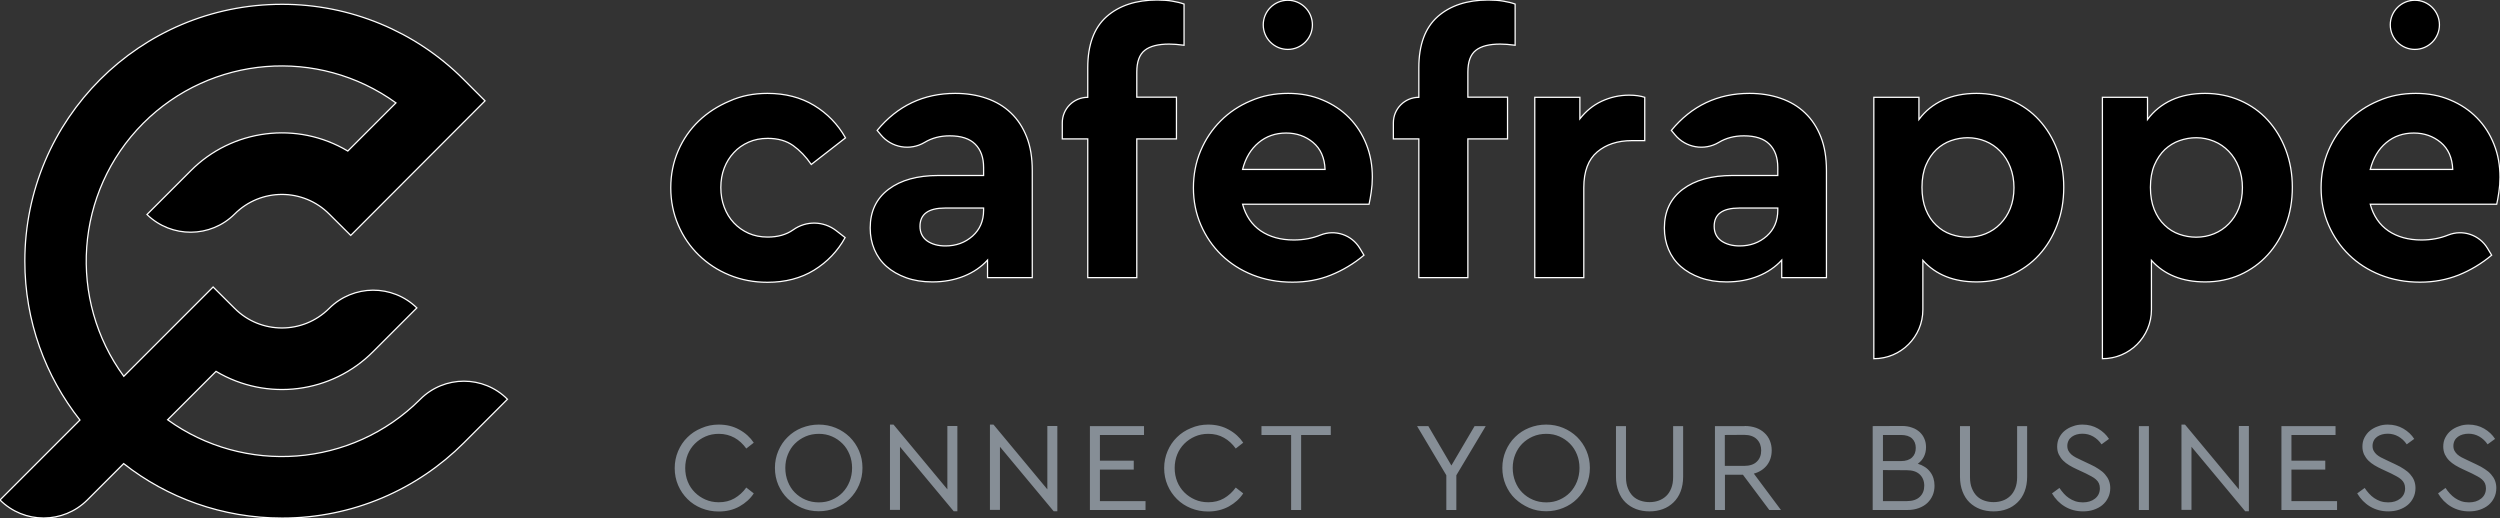 <?xml version="1.0" encoding="utf-8"?>
<!-- Generator: Adobe Illustrator 25.2.0, SVG Export Plug-In . SVG Version: 6.00 Build 0)  -->
<svg version="1.1" id="Calque_1" xmlns="http://www.w3.org/2000/svg" xmlns:xlink="http://www.w3.org/1999/xlink" x="0px" y="0px"
	 viewBox="0 0 1973.1 408.9" style="enable-background:new 0 0 1973.1 408.9;" xml:space="preserve">
<rect x="0" y="0" width="1973.1" height="408.9" fill="#333333" stroke="none"/>
<style type="text/css">
	.st0{fill:#868E96;}
	.st1{stroke:#FFFFFF;stroke-miterlimit:10;}
</style>
<path id="path-1_1_" class="st0" d="M567.2,335.1c6.1,0,11.5,1.3,16.3,4c4.8,2.6,8.6,6.1,11.4,10.3L589,354
	c-2.6-3.6-5.7-6.5-9.3-8.5s-7.8-3.1-12.4-3.1c-3.8,0-7.3,0.7-10.5,2.1s-6,3.3-8.4,5.7s-4.3,5.3-5.6,8.5c-1.3,3.3-2,6.9-2,10.7
	s0.7,7.5,2,10.7c1.3,3.3,3.2,6.1,5.6,8.5c2.4,2.4,5.2,4.3,8.4,5.7s6.7,2.1,10.5,2.1c4.6,0,8.8-1,12.4-3.1s6.7-4.9,9.3-8.5l5.9,4.6
	c-2.7,4.2-6.5,7.6-11.3,10.3s-10.3,4-16.4,4c-4.8,0-9.4-0.9-13.6-2.6c-4.2-1.7-7.9-4.1-11-7.2s-5.6-6.7-7.4-10.9
	c-1.8-4.2-2.7-8.7-2.7-13.5s0.9-9.3,2.7-13.5s4.2-7.8,7.4-10.9c3.1-3.1,6.8-5.5,11-7.2C557.9,336,562.4,335.1,567.2,335.1z
	 M646.2,335.1c4.8,0,9.3,0.9,13.4,2.6s7.8,4.1,11,7.2c3.1,3.1,5.6,6.7,7.4,10.9s2.7,8.7,2.7,13.5s-0.9,9.3-2.7,13.5
	s-4.3,7.8-7.4,10.9c-3.1,3.1-6.8,5.5-11,7.2s-8.6,2.6-13.4,2.6s-9.4-0.9-13.5-2.7s-7.8-4.2-11-7.2c-3.1-3-5.6-6.7-7.4-10.8
	c-1.8-4.2-2.7-8.7-2.7-13.5s0.9-9.3,2.7-13.5s4.2-7.8,7.4-10.9c3.1-3.1,6.8-5.5,11-7.2C637,336,641.5,335.1,646.2,335.1z
	 M646.3,342.4c-3.8,0-7.4,0.7-10.6,2.1c-3.2,1.4-6,3.3-8.4,5.7s-4.2,5.3-5.5,8.5s-2,6.8-2,10.6c0,3.9,0.7,7.5,2,10.8
	s3.1,6.2,5.5,8.6s5.1,4.3,8.4,5.7c3.2,1.4,6.8,2.1,10.6,2.1s7.3-0.7,10.4-2.1c3.2-1.4,6-3.3,8.3-5.7s4.2-5.3,5.5-8.6s2-6.9,2-10.8
	c0-3.8-0.7-7.4-2-10.6s-3.1-6.1-5.5-8.5s-5.1-4.3-8.3-5.7S650.1,342.4,646.3,342.4z M747.7,386.2v-50h7.9v67.3h-2.9l-42.4-50.9v49.8
	h-7.9v-67.3h2.8L747.7,386.2z M826.6,386.2v-50h7.9v67.3h-2.9l-42.4-50.9v49.8h-7.9v-67.3h2.8L826.6,386.2z M902.9,343.3h-34.8v20.3
	h26.7v7h-26.7v24.9h36v7h-43.9v-66.2h42.7V343.3L902.9,343.3z M953.5,335.1c6.1,0,11.5,1.3,16.3,4c4.8,2.6,8.6,6.1,11.4,10.3
	l-5.9,4.6c-2.6-3.6-5.7-6.5-9.3-8.5c-3.6-2.1-7.8-3.1-12.4-3.1c-3.8,0-7.3,0.7-10.5,2.1s-6,3.3-8.4,5.7s-4.3,5.3-5.6,8.5
	s-2,6.9-2,10.7s0.7,7.5,2,10.7s3.2,6.1,5.6,8.5s5.2,4.3,8.4,5.7c3.2,1.4,6.7,2.1,10.5,2.1c4.6,0,8.8-1,12.4-3.1s6.7-4.9,9.3-8.5
	l5.9,4.6c-2.7,4.2-6.5,7.6-11.3,10.3c-4.8,2.6-10.3,4-16.4,4c-4.8,0-9.4-0.9-13.6-2.6c-4.2-1.7-7.9-4.1-11-7.2s-5.6-6.7-7.4-10.9
	s-2.7-8.7-2.7-13.5s0.9-9.3,2.7-13.5s4.2-7.8,7.4-10.9c3.1-3.1,6.8-5.5,11-7.2C944.2,336,948.7,335.1,953.5,335.1z M1050.3,343.3
	h-23.4v59.2h-7.9v-59.2h-23.4v-7h54.7L1050.3,343.3L1050.3,343.3z M1149.4,375.1v27.4h-7.9v-27.4l-23.1-38.8h8.9l18.2,31.1
	l18.3-31.1h8.8L1149.4,375.1z M1220.3,335.1c4.8,0,9.3,0.9,13.4,2.6s7.8,4.1,11,7.2c3.1,3.1,5.6,6.7,7.4,10.9s2.7,8.7,2.7,13.5
	s-0.9,9.3-2.7,13.5c-1.8,4.2-4.3,7.8-7.4,10.9s-6.8,5.5-11,7.2s-8.6,2.6-13.4,2.6s-9.4-0.9-13.5-2.7s-7.8-4.2-11-7.2
	s-5.6-6.7-7.4-10.8c-1.8-4.2-2.7-8.7-2.7-13.5s0.9-9.3,2.7-13.5c1.8-4.2,4.2-7.8,7.4-10.9c3.1-3.1,6.8-5.5,11-7.2
	C1211.1,336,1215.5,335.1,1220.3,335.1z M1220.4,342.4c-3.8,0-7.4,0.7-10.6,2.1s-6,3.3-8.4,5.7s-4.2,5.3-5.5,8.5s-2,6.8-2,10.6
	c0,3.9,0.7,7.5,2,10.8s3.1,6.2,5.5,8.6s5.1,4.3,8.4,5.7c3.2,1.4,6.8,2.1,10.6,2.1c3.8,0,7.3-0.7,10.4-2.1c3.2-1.4,6-3.3,8.3-5.7
	s4.2-5.3,5.5-8.6s2-6.9,2-10.8c0-3.8-0.7-7.4-2-10.6s-3.1-6.1-5.5-8.5s-5.1-4.3-8.3-5.7S1224.2,342.4,1220.4,342.4z M1328.4,376.2
	c0,4.4-0.7,8.3-2,11.7s-3.2,6.3-5.6,8.6s-5.1,4.1-8.4,5.3s-6.7,1.8-10.5,1.8s-7.4-0.6-10.6-1.8s-6-3-8.4-5.3s-4.2-5.2-5.5-8.6
	s-2-7.3-2-11.7v-39.9h7.9v40.4c0,3.3,0.5,6.3,1.5,8.7c1,2.5,2.3,4.5,3.9,6.1s3.6,2.8,5.9,3.6s4.7,1.2,7.3,1.2c2.6,0,5-0.4,7.2-1.2
	s4.2-2,5.9-3.6c1.7-1.6,3-3.6,4-6.1s1.5-5.4,1.5-8.7v-40.4h7.9L1328.4,376.2L1328.4,376.2z M1376.9,336.2c3.3,0,6.3,0.5,8.9,1.4
	s4.9,2.3,6.7,4c1.9,1.7,3.3,3.7,4.3,6.1s1.5,4.9,1.5,7.7c0,4.5-1.2,8.4-3.7,11.7c-2.5,3.2-6,5.5-10.4,6.7l21.4,28.7h-9.2l-20.8-27.8
	h-14.2v27.8h-7.9v-66.2h23.4L1376.9,336.2L1376.9,336.2z M1361.3,343.3v24.4h15.2c4.4,0,7.8-1.1,10.1-3.4c2.3-2.2,3.4-5.2,3.4-8.8
	c0-3.5-1.1-6.5-3.4-8.8s-5.7-3.5-10.1-3.5L1361.3,343.3L1361.3,343.3z M1501.1,336.2c3,0,5.6,0.4,8,1.3c2.4,0.8,4.3,2,6,3.5
	c1.6,1.5,2.9,3.3,3.7,5.3c0.9,2,1.3,4.3,1.3,6.7c0,2.8-0.6,5.3-1.7,7.5s-2.7,4-4.8,5.5c4.2,1.3,7.5,3.4,9.8,6.5
	c2.3,3,3.4,6.7,3.4,10.9c0,2.7-0.5,5.3-1.5,7.6s-2.4,4.3-4.2,6s-4,3-6.7,4s-5.6,1.5-8.9,1.5H1478v-66.2L1501.1,336.2L1501.1,336.2z
	 M1486.1,371v24.5h18.8c4.5,0,7.9-1.1,10.3-3.4s3.5-5.2,3.5-8.8s-1.2-6.6-3.5-8.8c-2.4-2.3-5.8-3.4-10.3-3.4L1486.1,371L1486.1,371z
	 M1486.1,343.3v20.6h14.2c3.9,0,6.8-1,8.8-2.9s2.9-4.4,2.9-7.5s-1-5.6-2.9-7.4c-2-1.9-4.9-2.8-8.8-2.8L1486.1,343.3L1486.1,343.3z
	 M1599.9,376.2c0,4.4-0.7,8.3-2,11.7s-3.2,6.3-5.6,8.6c-2.4,2.3-5.1,4.1-8.4,5.3c-3.2,1.2-6.7,1.8-10.5,1.8s-7.4-0.6-10.6-1.8
	s-6-3-8.4-5.3s-4.2-5.2-5.5-8.6s-2-7.3-2-11.7v-39.9h7.9v40.4c0,3.3,0.5,6.3,1.5,8.7c1,2.5,2.3,4.5,3.9,6.1s3.6,2.8,5.9,3.6
	s4.7,1.2,7.3,1.2c2.6,0,5-0.4,7.2-1.2c2.3-0.8,4.2-2,5.9-3.6s3-3.6,4-6.1s1.5-5.4,1.5-8.7v-40.4h7.9L1599.9,376.2L1599.9,376.2z
	 M1643.6,335.1c4.6,0,8.7,1.1,12.3,3.2c3.6,2.1,6.5,4.8,8.6,8.1l-5.9,4.3c-1.8-2.7-4-4.7-6.6-6.2s-5.5-2.2-8.5-2.2
	c-1.5,0-3,0.2-4.5,0.6c-1.4,0.4-2.7,1-3.8,1.8s-2,1.8-2.6,3s-1,2.6-1,4.2c0,1.5,0.3,2.8,0.9,3.9s1.3,2,2.3,2.9
	c0.9,0.8,2.1,1.6,3.4,2.3c1.3,0.7,2.7,1.4,4.3,2.1l7.4,3.5c2.4,1.1,4.6,2.3,6.5,3.6c1.9,1.2,3.6,2.6,4.9,4.1s2.4,3.1,3.1,4.9
	s1.1,3.8,1.1,6c0,2.8-0.6,5.4-1.7,7.6c-1.1,2.3-2.6,4.2-4.5,5.8s-4.2,2.8-6.8,3.7s-5.5,1.3-8.5,1.3c-5.3,0-10.1-1.3-14.3-3.8
	s-7.6-6-10.2-10.4l5.9-4.3c1,1.5,2.1,3,3.4,4.4c1.2,1.4,2.6,2.6,4.1,3.6s3.2,1.9,5,2.5c1.9,0.6,3.9,0.9,6,0.9c3.9,0,7.1-1,9.6-3
	s3.8-4.7,3.8-8.1c0-1.5-0.3-2.9-0.8-4s-1.3-2.1-2.3-3s-2.2-1.7-3.5-2.4s-2.8-1.5-4.4-2.3l-7.5-3.5c-2-0.9-3.8-1.9-5.7-3
	c-1.8-1.1-3.4-2.3-4.8-3.7c-1.4-1.4-2.5-3-3.4-4.8s-1.3-3.9-1.3-6.2c0-2.6,0.5-5,1.6-7.1s2.5-4,4.4-5.5s4-2.7,6.5-3.5
	C1638.4,335.5,1640.9,335.1,1643.6,335.1z M1696,402.5h-7.9v-66.2h7.9V402.5z M1767,386.2v-50h7.9v67.3h-2.9l-42.4-50.9v49.8h-7.9
	v-67.3h2.8L1767,386.2z M1843.3,343.3h-34.8v20.3h26.7v7h-26.7v24.9h36v7h-43.9v-66.2h42.7L1843.3,343.3L1843.3,343.3z
	 M1884.5,335.1c4.6,0,8.7,1.1,12.3,3.2c3.6,2.1,6.5,4.8,8.6,8.1l-5.9,4.3c-1.8-2.7-4-4.7-6.6-6.2s-5.5-2.2-8.5-2.2
	c-1.5,0-3,0.2-4.5,0.6c-1.4,0.4-2.7,1-3.8,1.8s-2,1.8-2.6,3s-1,2.6-1,4.2c0,1.5,0.3,2.8,0.9,3.9s1.3,2,2.3,2.9s2.1,1.6,3.4,2.3
	s2.7,1.4,4.3,2.1l7.4,3.5c2.4,1.1,4.6,2.3,6.5,3.6c1.9,1.2,3.6,2.6,4.9,4.1s2.4,3.1,3.1,4.9s1.1,3.8,1.1,6c0,2.8-0.6,5.4-1.7,7.6
	c-1.1,2.3-2.6,4.2-4.5,5.8s-4.2,2.8-6.8,3.7s-5.5,1.3-8.5,1.3c-5.3,0-10.1-1.3-14.3-3.8s-7.6-6-10.2-10.4l5.9-4.3
	c1,1.5,2.1,3,3.4,4.4s2.6,2.6,4.1,3.6s3.2,1.9,5,2.5c1.9,0.6,3.9,0.9,6,0.9c3.9,0,7.1-1,9.6-3s3.8-4.7,3.8-8.1c0-1.5-0.3-2.9-0.8-4
	s-1.3-2.1-2.3-3s-2.2-1.7-3.5-2.4s-2.8-1.5-4.4-2.3l-7.5-3.5c-2-0.9-3.8-1.9-5.7-3c-1.8-1.1-3.4-2.3-4.8-3.7c-1.4-1.4-2.5-3-3.4-4.8
	c-0.8-1.8-1.3-3.9-1.3-6.2c0-2.6,0.5-5,1.6-7.1s2.5-4,4.4-5.5s4-2.7,6.5-3.5C1879.2,335.5,1881.8,335.1,1884.5,335.1z M1948.3,335.1
	c4.6,0,8.7,1.1,12.3,3.2c3.6,2.1,6.5,4.8,8.6,8.1l-5.9,4.3c-1.8-2.7-4-4.7-6.6-6.2s-5.5-2.2-8.5-2.2c-1.5,0-3,0.2-4.5,0.6
	c-1.4,0.4-2.7,1-3.8,1.8s-2,1.8-2.6,3s-1,2.6-1,4.2c0,1.5,0.3,2.8,0.9,3.9s1.3,2,2.3,2.9s2.1,1.6,3.4,2.3s2.7,1.4,4.3,2.1l7.4,3.5
	c2.4,1.1,4.6,2.3,6.5,3.6c1.9,1.2,3.6,2.6,4.9,4.1s2.4,3.1,3.1,4.9s1.1,3.8,1.1,6c0,2.8-0.6,5.4-1.7,7.6c-1.1,2.3-2.6,4.2-4.5,5.8
	s-4.2,2.8-6.8,3.7s-5.5,1.3-8.5,1.3c-5.3,0-10.1-1.3-14.3-3.8s-7.6-6-10.2-10.4l5.9-4.3c1,1.5,2.1,3,3.4,4.4s2.6,2.6,4.1,3.6
	s3.2,1.9,5,2.5c1.9,0.6,3.9,0.9,6,0.9c3.9,0,7.1-1,9.6-3s3.8-4.7,3.8-8.1c0-1.5-0.3-2.9-0.8-4s-1.3-2.1-2.3-3s-2.2-1.7-3.5-2.4
	s-2.8-1.5-4.4-2.3l-7.5-3.5c-2-0.9-3.8-1.9-5.7-3c-1.8-1.1-3.4-2.3-4.8-3.7c-1.4-1.4-2.5-3-3.4-4.8c-0.8-1.8-1.3-3.9-1.3-6.2
	c0-2.6,0.5-5,1.6-7.1s2.5-4,4.4-5.5s4-2.7,6.5-3.5C1943,335.5,1945.6,335.1,1948.3,335.1z"/>
<path id="path-3_1_" class="st1" d="M605.7,73.7c14.1,0,26.4,3.2,36.8,9.5s18.7,14.8,24.8,25.6l-27,21c-4.2-6.1-9-11.1-14.3-14.9
	c-5.4-3.8-12-5.7-20.1-5.7c-5.5,0-10.6,1-15.1,3s-8.4,4.7-11.6,8.2c-3.2,3.4-5.8,7.5-7.6,12.2c-1.8,4.7-2.7,9.8-2.7,15.4
	s0.9,10.7,2.7,15.5s4.3,8.9,7.6,12.4c3.2,3.4,7.1,6.2,11.6,8.2s9.5,3,15.1,3c8,0,14.7-1.9,20.1-5.7l0,0l0,0
	c10.2-7.3,23.9-7.1,33.9,0.6l7.1,5.5c-5.9,10.7-14.1,19.3-24.5,25.7s-22.7,9.6-36.8,9.6c-10.7,0-20.7-1.9-30-5.7
	s-17.3-9.1-24.2-15.8s-12.3-14.6-16.2-23.7c-3.9-9.1-5.9-18.9-5.9-29.4s2-20.3,5.9-29.3s9.3-16.8,16.2-23.4s15-11.8,24.2-15.7
	C585,75.6,594.9,73.7,605.7,73.7z M753.9,73.7c9,0,17.2,1.3,24.7,3.9s13.9,6.4,19.2,11.5c5.4,5.1,9.5,11.4,12.5,19
	s4.4,16.4,4.4,26.6v84.4h-35.3v-13.8c-5,5.4-11.1,9.6-18.5,12.6s-15.7,4.6-25.1,4.6c-7.6,0-14.5-1.1-20.6-3.3s-11.3-5.2-15.5-8.9
	s-7.4-8.2-9.6-13.4s-3.3-10.8-3.3-17c0-13,4.8-23.2,14.5-30.5s22.8-10.9,39.4-10.9h35.6v-6.3c0-7.9-2.2-14-6.6-18.4
	s-11.1-6.6-20.1-6.6c-7.5,0-14.1,1.7-19.9,5.2l0,0l0,0c-11.4,6.8-26.1,4.2-34.5-6l-2.9-3.5C708.3,83.5,728.9,73.7,753.9,73.7z
	 M746.2,194.1c8.4,0,15.5-2.6,21.4-7.8c5.8-5.2,8.7-12,8.7-20.4v-1.7h-30.4c-13.2,0-19.8,4.8-19.8,14.4c0,5,1.9,8.8,5.6,11.5
	C735.4,192.7,740.2,194.1,746.2,194.1z M928.5,109.6h-31.3v109.5h-38.7V109.6h-20.1V96.9c0-11.1,9-20.1,20.1-20.1V53.5
	c0-18.2,5-31.6,14.9-40.4C883.3,4.4,896.6,0,913.3,0c4.4,0,8.4,0.3,11.9,0.9s6.6,1.3,9.3,2.3v32.5c-4.6-0.6-8.5-0.9-11.8-0.9
	c-8.6,0-15,1.6-19.2,4.9s-6.3,9-6.3,17.2v19.8h31.3V109.6L928.5,109.6z M1016.6,73.7c9.9,0,19,1.7,27.2,5.2
	c8.2,3.4,15.2,8.1,21.1,14.1c5.8,5.9,10.3,12.9,13.5,21c3.2,8,4.7,16.7,4.7,25.9c0,4-0.3,7.9-0.9,11.8c-0.6,3.8-1.1,7-1.7,9.5h-99.8
	c2.5,9.2,7.3,16.2,14.3,21c7.1,4.8,15.8,7.2,26.1,7.2c7.6,0,14.7-1.3,21.1-3.9l0,0l0,0c11.5-4.6,24.6-0.2,31,10.4l3.3,5.5
	c-8,6.7-16.7,11.9-26.1,15.7s-19.5,5.6-30.4,5.6c-11.3,0-21.7-1.9-31.3-5.7s-17.8-9.1-24.7-15.8s-12.3-14.6-16.2-23.6
	s-5.9-18.8-5.9-29.3s1.9-20.3,5.7-29.3s9.1-16.9,15.8-23.6s14.6-12,23.7-15.8C996.2,75.6,1006,73.7,1016.6,73.7z M1015.1,105
	c-8.4,0-15.7,2.5-21.8,7.6s-10.3,12.1-12.6,21.1h65.1c-0.4-9.2-3.5-16.3-9.5-21.3C1030.4,107.5,1023.3,105,1015.1,105z M1906.6,73.7
	c9.9,0,19,1.7,27.2,5.2c8.2,3.4,15.2,8.1,21.1,14.1c5.8,5.9,10.3,12.9,13.5,21c3.2,8,4.7,16.7,4.7,25.9c0,4-0.3,7.9-0.9,11.8
	c-0.6,3.8-1.1,7-1.7,9.5h-99.8c2.5,9.2,7.3,16.2,14.3,21c7.1,4.8,15.8,7.2,26.1,7.2c7.6,0,14.7-1.3,21.1-3.9l0,0l0,0
	c11.5-4.6,24.6-0.2,31,10.4l3.3,5.5c-8,6.7-16.7,11.9-26.1,15.7c-9.4,3.7-19.5,5.6-30.4,5.6c-11.3,0-21.7-1.9-31.3-5.7
	s-17.8-9.1-24.7-15.8s-12.3-14.6-16.2-23.6s-5.9-18.8-5.9-29.3s1.9-20.3,5.7-29.3s9.1-16.9,15.8-23.6s14.6-12,23.7-15.8
	C1886.2,75.6,1896,73.7,1906.6,73.7z M1905.1,105c-8.4,0-15.7,2.5-21.8,7.6s-10.3,12.1-12.6,21.1h65.1c-0.4-9.2-3.5-16.3-9.5-21.3
	C1920.4,107.5,1913.3,105,1905.1,105z M1189.8,109.6h-31.3v109.5h-38.7V109.6h-20.1V96.9c0-11.1,9-20.1,20.1-20.1V53.5
	c0-18.2,5-31.6,14.9-40.4c9.9-8.7,23.2-13.1,39.9-13.1c4.4,0,8.4,0.3,11.9,0.9s6.6,1.3,9.3,2.3v32.5c-4.6-0.6-8.5-0.9-11.8-0.9
	c-8.6,0-15,1.6-19.2,4.9s-6.3,9-6.3,17.2v19.8h31.3L1189.8,109.6L1189.8,109.6z M1285.8,75.1c4.8,0,8.9,0.6,12.3,1.7V111h-10.3
	c-11.1,0-20.2,3-27.2,8.9s-10.6,15.3-10.6,28.2v71h-38.7V76.8h35.6v17c4.8-6.1,10.5-10.8,17.2-13.9S1278,75.1,1285.8,75.1z
	 M1380.7,73.7c9,0,17.2,1.3,24.7,3.9s13.9,6.4,19.2,11.5c5.4,5.1,9.5,11.4,12.5,19s4.4,16.4,4.4,26.6v84.4h-35.3v-13.8
	c-5,5.4-11.1,9.6-18.5,12.6s-15.7,4.6-25.1,4.6c-7.6,0-14.5-1.1-20.6-3.3s-11.3-5.2-15.5-8.9s-7.4-8.2-9.6-13.4s-3.3-10.8-3.3-17
	c0-13,4.8-23.2,14.5-30.5s22.8-10.9,39.4-10.9h35.6v-6.3c0-7.9-2.2-14-6.6-18.4s-11.1-6.6-20.1-6.6c-7.5,0-14.1,1.7-19.9,5.2l0,0
	l0,0c-11.4,6.8-26.1,4.2-34.5-6l-2.9-3.5C1335.1,83.5,1355.7,73.7,1380.7,73.7z M1373,194.1c8.4,0,15.5-2.6,21.4-7.8
	c5.8-5.2,8.7-12,8.7-20.4v-1.7h-30.4c-13.2,0-19.8,4.8-19.8,14.4c0,5,1.9,8.8,5.6,11.5C1362.2,192.7,1367.1,194.1,1373,194.1z
	 M1559.9,73.7c9.9,0,19.2,1.9,27.7,5.6s15.8,8.9,21.8,15.5s10.8,14.4,14.2,23.4s5.2,18.9,5.2,29.6s-1.7,20.6-5.2,29.7
	c-3.4,9.1-8.2,17-14.3,23.7s-13.4,11.9-21.8,15.7c-8.4,3.7-17.6,5.6-27.5,5.6c-18,0-32.1-5.6-42.4-17v38.9
	c0,21.4-17.3,38.7-38.7,38.7V76.8h35.6v17.5c5-6.7,11.3-11.8,19.1-15.4C1541.2,75.5,1550,73.7,1559.9,73.7z M1553.1,108.7
	c-4.6,0-9,0.8-13.3,2.3s-8.1,3.9-11.5,7c-3.3,3.2-6.1,7.2-8.2,12.1s-3.2,10.8-3.2,17.7c0,6.7,1,12.5,3,17.5s4.7,9.1,8.2,12.4
	c3.4,3.3,7.3,5.7,11.6,7.2s8.7,2.3,13.3,2.3c5,0,9.7-0.9,14.1-2.7s8.3-4.4,11.6-7.8c3.3-3.4,6-7.4,7.9-12.2s2.9-10.2,2.9-16.4
	c0-5.9-1-11.3-2.9-16.2s-4.5-9-7.9-12.5c-3.3-3.4-7.2-6.1-11.6-7.9S1558,108.7,1553.1,108.7z M1740.3,73.7c9.9,0,19.2,1.9,27.7,5.6
	s15.8,8.9,21.8,15.5s10.8,14.4,14.2,23.4s5.2,18.9,5.2,29.6s-1.7,20.6-5.2,29.7c-3.4,9.1-8.2,17-14.3,23.7s-13.4,11.9-21.8,15.7
	c-8.4,3.7-17.6,5.6-27.5,5.6c-18,0-32.1-5.6-42.4-17v38.9c0,21.4-17.3,38.7-38.7,38.7V76.8h35.6v17.5c5-6.7,11.3-11.8,19.1-15.4
	C1721.5,75.5,1730.4,73.7,1740.3,73.7z M1733.4,108.7c-4.6,0-9,0.8-13.3,2.3s-8.1,3.9-11.5,7c-3.3,3.2-6.1,7.2-8.2,12.1
	s-3.2,10.8-3.2,17.7c0,6.7,1,12.5,3,17.5s4.7,9.1,8.2,12.4c3.4,3.3,7.3,5.7,11.6,7.2s8.7,2.3,13.3,2.3c5,0,9.7-0.9,14.1-2.7
	s8.3-4.4,11.6-7.8c3.3-3.4,6-7.4,7.9-12.2s2.9-10.2,2.9-16.4c0-5.9-1-11.3-2.9-16.2s-4.5-9-7.9-12.5c-3.3-3.4-7.2-6.1-11.6-7.9
	S1738.4,108.7,1733.4,108.7z M1016.4,39c-10.7,0-19.4-8.7-19.4-19.4s8.7-19.4,19.4-19.4c10.7,0,19.4,8.7,19.4,19.4
	S1027.1,39,1016.4,39z M1905.9,39c-10.7,0-19.4-8.7-19.4-19.4s8.7-19.4,19.4-19.4s19.4,8.7,19.4,19.4S1916.6,39,1905.9,39z"/>
<path id="path-5_1_" class="st1" d="M97.6,365.9l-28.7,28.7c-19,19-49.9,19-68.9,0l63.1-63.1c-27.2-34.5-43.5-78-43.5-125.4
	C19.6,94.2,110.4,3.4,222.5,3.4c53.7-0.1,105.2,21.2,143.1,59l17.2,17.2l-106,106.2l-17-16.9c-20.6-20.6-54-20.6-74.6,0
	c-19,19-49.9,19.2-69.2,0.4l34.4-34.4c32.8-33.1,84.1-39.6,124.1-15.7l38-38C251.1,36.9,166.6,43.7,113,97.3
	C58.7,151.8,53.6,236.8,97.7,297l70.5-70.5l17,16.9c20.6,20.6,54,20.6,74.6,0c19.1-19,49.9-19.2,69.2-0.4l-34.4,34.4
	c-32.8,33.1-84,39.6-124.1,15.7l-38.2,38.2c60.3,43.5,145.1,38.1,199.4-16.2c19-19,49.9-19,68.8,0l-34.4,34.4
	c-36.7,36.7-87.4,59.4-143.4,59.4C175.4,408.9,132,392.9,97.6,365.9z"/>
</svg>
